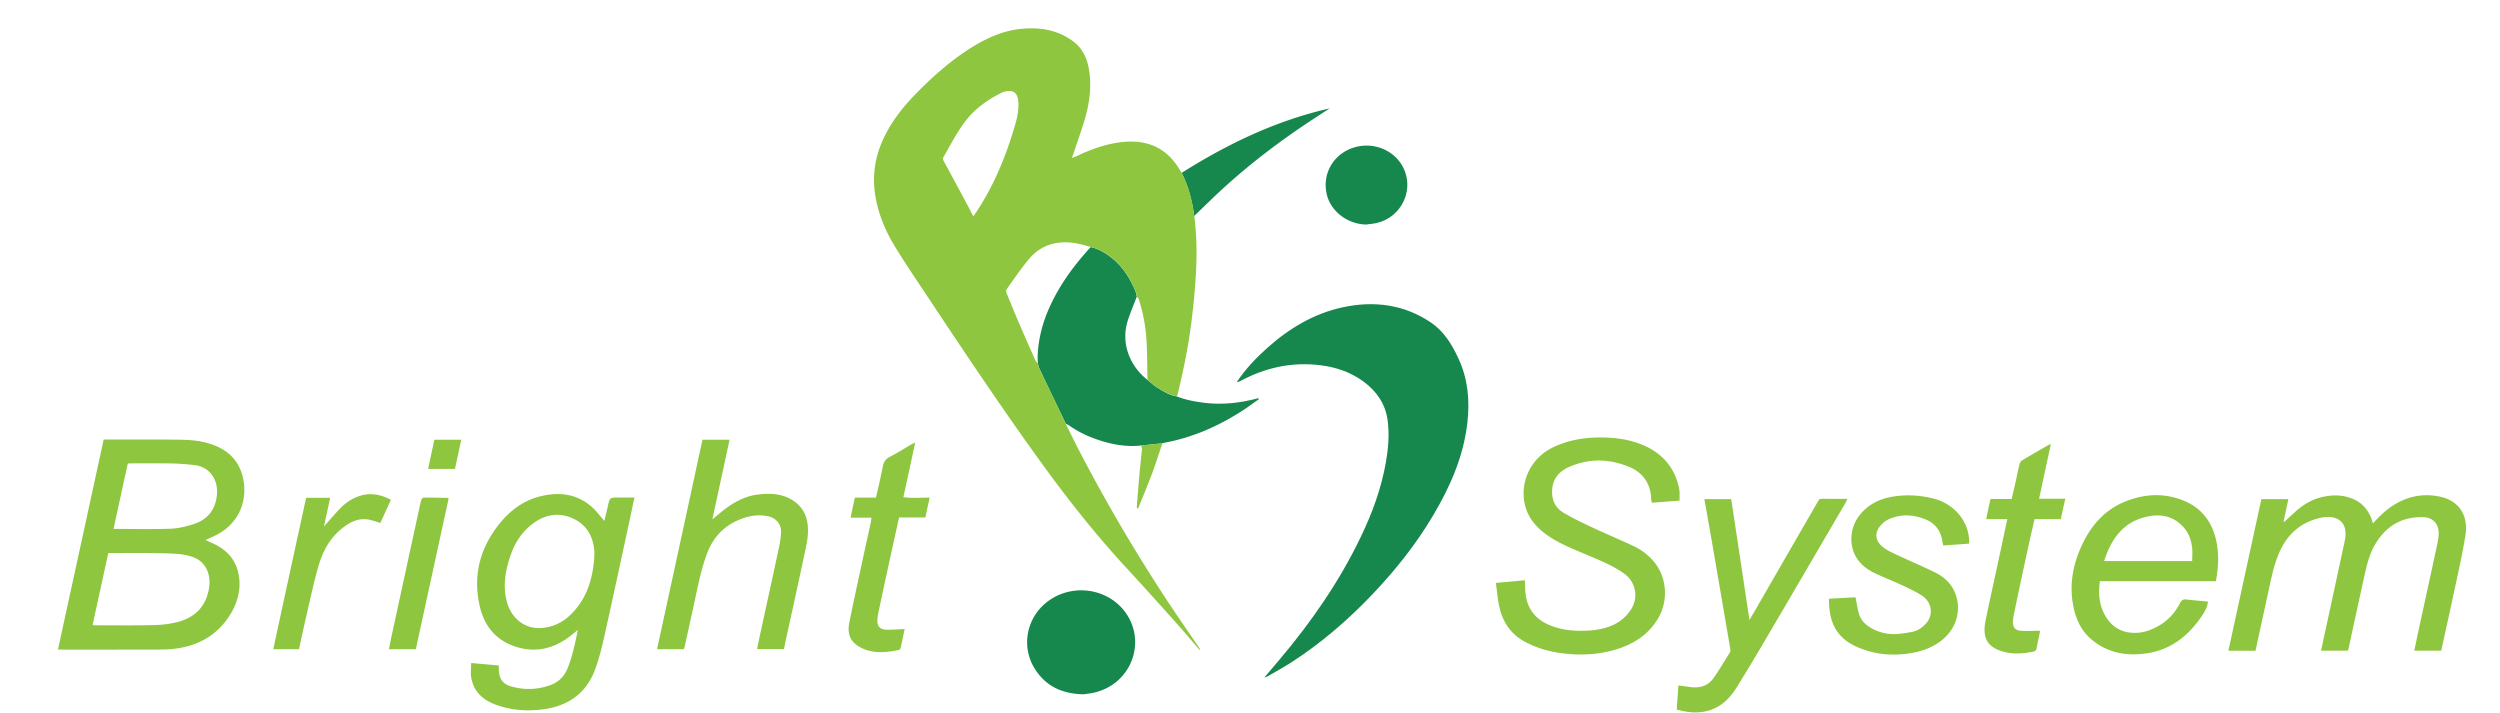 <svg width="820" height="234" fill="none" xmlns="http://www.w3.org/2000/svg"><path d="M778.339 171.68c2.674-3.032 5.497-5.554 8.981-7.236 4.145-2.011 8.501-2.492 13.006-1.531 6.668 1.411 9.251 6.605 8.35 12.52-.961 6.245-2.403 12.43-3.724 18.615-1.352 6.335-2.764 12.671-4.145 19.006l-.12.36h-8.801c.51-2.402.991-4.774 1.502-7.146 2.042-9.367 4.085-18.705 6.097-28.073.21-.96.331-1.981.391-2.972.15-3.303-1.773-5.495-5.077-5.585-6.938-.21-12.134 2.883-15.649 8.738-2.162 3.602-3.003 7.686-3.904 11.739a6038.208 6038.208 0 0 0-4.896 22.518c-.06.241-.151.481-.271.781h-8.77c.51-2.402.991-4.684 1.501-6.966a9676.791 9676.791 0 0 0 6.278-29.093c1.262-5.855-2.223-8.707-7.809-7.536-6.699 1.411-11.264 5.584-13.877 11.859-1.833 4.414-2.644 9.098-3.665 13.721-1.321 6.005-2.613 11.98-3.935 18.045h-8.891c3.605-16.573 7.209-33.117 10.814-49.72h8.86c-.54 2.462-1.051 4.894-1.561 7.296.06.06.15.09.21.15 1.261-1.141 2.523-2.312 3.784-3.453 2.584-2.312 5.467-3.993 8.891-4.744 3.034-.661 6.038-.691 9.011.36 3.965 1.321 6.278 4.234 7.419 8.347Zm-227.437-7.476c-3.154.24-6.098.48-9.131.691-.06-.511-.15-.871-.18-1.261-.211-5.075-2.704-8.648-7.329-10.539-6.458-2.642-13.066-2.792-19.524.03-3.635 1.591-5.797 4.353-5.647 8.557.09 2.852 1.352 5.074 3.724 6.485 3.004 1.772 6.158 3.273 9.312 4.774 4.445 2.072 8.951 3.963 13.396 6.035 2.944 1.351 5.497 3.303 7.449 5.885 3.875 5.134 4.175 12.49.811 18.075-3.274 5.464-8.29 8.527-14.237 10.238-5.887 1.681-11.895 1.861-17.962.991-3.995-.571-7.78-1.742-11.354-3.633-4.656-2.462-7.299-6.425-8.44-11.44-.571-2.522-.751-5.104-1.142-7.896 3.335-.3 6.398-.57 9.492-.871.09 1.562.09 3.003.24 4.414.571 4.834 3.124 8.227 7.57 10.178 3.364 1.471 6.878 1.982 10.512 1.982 3.425 0 6.789-.3 10.003-1.621 2.613-1.081 4.745-2.763 6.337-5.105 2.764-4.053 1.863-9.217-2.132-12.07-3.575-2.552-7.63-4.173-11.625-5.884-4.415-1.892-8.92-3.573-12.915-6.245-3.755-2.522-6.758-5.645-7.9-10.179-1.892-7.596 1.862-15.462 8.921-18.945 5.016-2.462 10.303-3.363 15.829-3.363 4.836 0 9.552.631 14.057 2.552 6.338 2.732 10.303 7.416 11.715 14.172.09.45.15.9.15 1.321v2.672Zm175.864 26.421H688.77c-.601 4.414-.21 8.497 2.313 12.22 1.682 2.462 3.995 4.084 6.968 4.564 2.343.36 4.686.15 6.939-.69 4.505-1.682 7.899-4.654 10.062-8.918.481-.96 1.051-1.291 2.073-1.171 2.312.271 4.655.451 7.088.691-.21 1.982-1.201 3.573-2.222 5.044-4.326 6.245-9.913 10.689-17.632 11.89-6.758 1.051-13.066-.03-18.442-4.594-3.004-2.552-4.716-5.945-5.617-9.698-1.863-7.836-.421-15.252 3.153-22.338 2.974-5.915 7.269-10.509 13.487-13.061 6.308-2.582 12.736-2.972 19.133-.42 6.398 2.552 9.882 7.566 11.054 14.231.691 3.874.48 7.777-.21 11.62a3.7 3.7 0 0 1-.151.63Zm-7.719-6.605c0-1.531.12-2.942-.03-4.323-.27-2.402-1.021-4.684-2.643-6.576-3.334-3.873-7.66-4.714-12.405-3.603-7.66 1.772-11.505 7.326-13.817 14.502h28.895Zm-169.076 48.7c.18-2.642.36-5.164.54-7.897 1.322.181 2.524.331 3.755.511 3.094.42 5.857-.21 7.719-2.852 1.923-2.733 3.635-5.615 5.407-8.437.21-.331.21-.871.12-1.291-2.042-12.04-4.115-24.08-6.187-36.12-.751-4.263-1.502-8.527-2.283-12.91h8.801c1.982 13.12 3.964 26.241 5.977 39.632 1.051-1.802 2.072-3.483 3.034-5.194 6.457-11.199 12.915-22.429 19.403-33.628.271-.48.481-.93 1.202-.93 2.733.03 5.496.03 8.47.03-.24.54-.39.93-.601 1.291-8.44 14.441-16.88 28.913-25.351 43.325-3.424 5.825-6.848 11.619-10.422 17.324-1.652 2.612-3.725 4.984-6.548 6.455-4.235 2.162-8.531 1.982-13.036.691Zm49.921-36.33c3.033-.18 5.887-.33 8.71-.48.361 1.771.631 3.483 1.052 5.134.57 2.252 2.102 3.813 4.085 4.954 2.763 1.561 5.767 2.222 8.951 1.922a40.588 40.588 0 0 0 4.715-.721c1.772-.39 3.184-1.411 4.386-2.762 2.493-2.853 1.862-7.056-1.532-9.188-2.073-1.291-4.295-2.342-6.518-3.362-2.854-1.322-5.797-2.462-8.651-3.814-2.613-1.231-4.896-2.912-6.367-5.494-2.373-4.143-1.833-9.668 1.171-13.511 2.913-3.753 6.848-5.585 11.414-6.245 4.505-.661 8.951-.36 13.366.84 6.458 1.802 11.084 7.447 11.204 13.782 0 .24-.03.48-.06.87-2.794.211-5.557.391-8.41.601-.091-.42-.241-.721-.271-1.081-.45-3.723-2.433-6.305-5.917-7.626-3.905-1.471-7.9-1.652-11.804.15-.811.36-1.532.961-2.163 1.561-2.463 2.432-2.403 5.345.33 7.506 1.352 1.081 2.974 1.832 4.566 2.552 4.145 1.952 8.41 3.754 12.525 5.765 3.665 1.802 6.278 4.624 7.209 8.707 1.261 5.435-1.051 10.959-5.977 14.292-3.004 2.042-6.368 3.122-9.912 3.603-4.866.69-9.702.42-14.358-1.171-3.544-1.201-6.818-2.882-9.041-6.065-2.223-3.243-2.673-6.846-2.703-10.719Zm76.052-26.121h-8.62c-.661 2.972-1.352 5.885-1.982 8.797a2585.279 2585.279 0 0 0-4.686 21.948c-.21.961-.391 1.952-.421 2.943-.06 1.651.721 2.762 2.373 2.912 2.103.18 4.265.03 6.488 0 0 .06 0 .39-.06.69-.33 1.652-.721 3.303-1.021 4.985-.12.69-.421 1.08-1.112 1.201-3.274.63-6.548.93-9.792 0-2.943-.841-5.556-2.312-6.067-5.675-.24-1.531-.06-3.213.27-4.744 1.562-7.566 3.244-15.102 4.866-22.668.721-3.393 1.442-6.816 2.223-10.389h-6.938c.48-2.282.931-4.414 1.411-6.605h6.939c.42-1.832.871-3.603 1.261-5.405.451-1.981.811-3.993 1.322-5.975.12-.48.45-1.051.871-1.291 2.914-1.741 5.857-3.422 8.801-5.134.12-.06.27-.06.6-.15a8819.293 8819.293 0 0 0-3.844 17.865h8.62a243.862 243.862 0 0 0-1.502 6.695Z" fill="#8EC63F"/><path d="M405.766 125.172c2.733-4.083 6.097-7.656 9.762-10.929 7.209-6.485 15.379-11.409 24.9-13.451 10.183-2.192 20.005-.99 28.865 4.954 4.326 2.913 6.969 7.266 9.101 11.89 3.094 6.665 3.725 13.721 2.914 20.957-1.262 11.139-5.677 21.137-11.354 30.655-5.527 9.278-12.195 17.685-19.614 25.491-8.02 8.437-16.76 16.033-26.552 22.368-2.553 1.652-5.227 3.123-7.87 4.654-.33.18-.721.27-1.081.42l-.06-.06c1.652-1.921 3.274-3.873 4.926-5.794 10.393-12.31 19.524-25.461 26.522-39.993 3.845-7.927 6.879-16.153 8.38-24.89.781-4.504 1.142-9.038.541-13.571-.721-5.405-3.604-9.548-7.93-12.731-4.205-3.092-8.981-4.714-14.117-5.344-9.341-1.171-18.082.78-26.312 5.194-.27.15-.541.24-.811.36-.09-.03-.15-.12-.21-.18Z" fill="#16884D"/><path d="M376.33 124.572c1.141.9 2.223 1.951 3.484 2.702 1.922 1.171 3.875 2.402 6.158 2.732 2.883 1.171 5.917 1.711 9.011 2.102 5.887.72 11.654.09 17.361-1.411.18-.06.39-.03.691.15-1.742 1.231-3.425 2.492-5.227 3.663-7.899 5.134-16.34 8.917-25.651 10.658-.3.061-.571.151-.871.241l-6.939.72c-5.436.571-10.632-.51-15.679-2.402a35.235 35.235 0 0 1-8.08-4.233c-.3-.21-.69-.33-1.021-.511-2.913-6.065-5.827-12.099-8.71-18.194-.241-.481-.271-1.051-.421-1.562-.03-.81-.12-1.591-.09-2.402.21-5.494 1.532-10.718 3.755-15.732 3.334-7.507 8.109-14.052 13.666-20.057 2.674.63 4.986 2.012 7.089 3.723 3.574 2.912 5.917 6.696 7.629 10.93.21.51.271 1.05.391 1.59-.961 2.523-2.013 4.984-2.854 7.537-2.583 7.626.541 15.222 6.308 19.756Zm-20.936 103.164c-7.299-.18-12.525-2.822-16.039-8.467-4.326-6.966-2.794-16.003 3.454-21.317 7.689-6.546 19.494-5.525 25.771 2.191 7.63 9.428 3.064 23.419-8.74 26.782-1.652.511-3.424.631-4.446.811ZM448.117 73.65c-6.037-.12-11.504-4.203-12.885-9.698-1.682-6.695 1.922-13.24 8.53-15.462 6.668-2.252 14.027.84 16.76 7.025 3.305 7.506-1.321 16.153-9.431 17.715-.991.21-1.982.27-2.974.42Zm-56.408-2.792c-.691-4.924-1.863-9.698-4.145-14.142 15.108-9.548 31.027-17.174 48.569-21.167-3.064 2.011-6.188 3.993-9.221 6.065-10.693 7.266-20.786 15.252-30.067 24.26a790.394 790.394 0 0 0-5.136 4.984Z" fill="#16884D"/><path d="M19.014 213.054c5.016-23.089 10.002-45.908 14.988-68.876h1.532c7.299 0 14.628-.06 21.927.03 3.604.03 7.208.12 10.693 1.141 5.917 1.681 10.092 5.104 11.534 11.349 1.652 7.326-1.202 14.772-8.41 18.615-1.202.631-2.434 1.141-3.875 1.831.78.361 1.441.631 2.072.931 4.776 2.042 7.99 5.495 8.861 10.689.69 4.173-.21 8.167-2.253 11.83-3.844 6.875-9.822 10.748-17.511 12.009-1.802.301-3.665.421-5.527.451-10.663.03-21.326.03-31.989.03-.57-.03-1.111-.03-2.042-.03Zm16.49-31.646c-1.712 7.926-3.424 15.733-5.136 23.629.42.03.69.06.93.06 6.338 0 12.706.09 19.044-.06 2.583-.06 5.196-.33 7.69-.961 5.947-1.471 9.671-5.254 10.572-11.409.6-4.173-1.021-8.617-5.647-10.058-1.652-.51-3.394-.871-5.136-.961-3.484-.21-6.998-.21-10.483-.27-3.845 0-7.75.03-11.834.03Zm1.742-7.927c6.338 0 12.495.151 18.653-.06 2.613-.09 5.256-.75 7.75-1.561 4.294-1.411 6.877-4.504 7.448-9.067.751-5.825-2.703-9.788-7.419-10.269-2.373-.24-4.776-.45-7.179-.51-4.295-.09-8.62-.03-12.915-.03h-1.652a7105.276 7105.276 0 0 0-4.686 21.497Zm152.286 33.148c-1.172.93-2.073 1.681-3.034 2.402-4.956 3.633-10.453 4.984-16.43 3.362-6.788-1.861-10.993-6.485-12.615-13.18-2.463-10.179-.121-19.396 6.457-27.533 3.635-4.473 8.11-7.716 13.787-9.007 6.068-1.381 11.775-.601 16.55 3.723 1.442 1.291 2.584 2.882 3.995 4.473.361-1.621.751-3.152 1.112-4.743.63-2.943.63-2.943 3.634-2.943h5.106c-.54 2.492-1.021 4.834-1.502 7.146-2.793 12.821-5.526 25.641-8.38 38.431-.811 3.693-1.742 7.386-3.064 10.929-3.003 8.017-9.161 12.04-17.481 13.031-5.286.63-10.483.18-15.469-1.741-4.055-1.562-6.848-4.324-7.629-8.678-.27-1.531-.03-3.152-.03-4.833 3.124.27 6.037.54 9.071.81 0 .571-.03.991 0 1.441.12 2.913 1.262 4.624 4.055 5.435 4.385 1.231 8.801 1.111 13.096-.541 2.493-.96 4.235-2.702 5.316-5.194 1.682-4.053 2.524-8.287 3.455-12.79Zm5.406-24.05c0-.66.06-1.291 0-1.952-.42-4.773-2.553-8.526-6.998-10.568-4.326-1.982-8.621-1.441-12.526 1.231-3.874 2.672-6.397 6.365-7.929 10.809-1.772 5.134-2.673 10.358-1.112 15.702 1.382 4.774 5.587 8.678 11.444 8.167 3.515-.3 6.578-1.741 9.101-4.113 5.527-5.224 7.54-11.95 8.02-19.276Zm62.176 30.325h-8.801c.301-1.471.571-2.762.841-4.053 2.103-9.698 4.235-19.396 6.308-29.094.36-1.652.631-3.333.721-5.044.15-2.703-1.562-4.804-4.235-5.375-3.424-.72-6.668-.09-9.792 1.261-5.016 2.162-8.35 5.885-10.243 10.959-1.682 4.444-2.673 9.098-3.664 13.721-1.172 5.525-2.403 11.019-3.605 16.514-.09.39-.21.751-.33 1.141h-8.801c4.986-22.939 9.942-45.788 14.898-68.696h8.891c-1.862 8.647-3.724 17.234-5.647 26.121a229.498 229.498 0 0 1 3.425-2.822c3.394-2.672 7.058-4.774 11.414-5.315 3.874-.48 7.719-.39 11.203 1.682 3.124 1.861 4.836 4.654 5.227 8.287.42 3.753-.601 7.356-1.352 10.929-2.013 9.547-4.145 19.095-6.218 28.643-.03.42-.12.751-.24 1.141Zm28.745-43.115h-6.878c.48-2.252.931-4.324 1.411-6.576h6.939c.751-3.423 1.562-6.725 2.193-10.028.3-1.531.841-2.582 2.312-3.333 2.403-1.231 4.686-2.672 7.029-4.053.33-.21.721-.36 1.322-.631a3942.723 3942.723 0 0 1-3.875 17.895c2.883.42 5.647.15 8.62.15-.48 2.162-.931 4.234-1.411 6.516H294.9c-.991 4.443-1.922 8.677-2.853 12.91-1.292 5.885-2.554 11.8-3.815 17.684-.21 1.021-.391 2.072-.451 3.093-.09 1.922.871 3.063 2.824 3.123 1.982.06 3.965-.121 6.127-.211a297.01 297.01 0 0 1-1.351 6.275c-.06.241-.361.511-.571.571-4.415.931-8.831 1.321-12.976-1.051-2.973-1.711-3.995-4.233-3.244-7.986 1.051-5.285 2.193-10.539 3.334-15.793 1.202-5.645 2.463-11.29 3.695-16.964.09-.451.12-.901.24-1.591Zm-185.446-6.516h7.87c-.661 3.153-1.322 6.185-2.013 9.398 1.892-2.102 3.544-4.114 5.347-5.945 1.832-1.892 3.994-3.333 6.548-4.113 3.484-1.081 6.788-.391 10.062 1.321a650.992 650.992 0 0 0-3.454 7.596c-1.592-.451-3.064-1.081-4.536-1.201-3.424-.33-6.127 1.351-8.65 3.483-3.845 3.272-5.948 7.656-7.269 12.34-1.412 4.984-2.493 10.058-3.665 15.102-.9 3.843-1.712 7.686-2.583 11.68h-8.44a23481.61 23481.61 0 0 1 10.783-49.661Zm46.737.24c-3.574 16.454-7.179 32.937-10.753 49.421h-8.831c.3-1.472.541-2.763.811-4.054 2.974-13.631 5.917-27.292 8.891-40.923.3-1.321.541-2.642.901-3.933.09-.331.541-.811.811-.811 2.613-.03 5.196.06 7.809.09.091 0 .181.09.361.21Zm-4.686-19.275h8.831c-.691 3.242-1.382 6.395-2.073 9.578h-8.8c.691-3.213 1.351-6.336 2.042-9.578Zm207.073-5.255c1.592 3.153 3.124 6.366 4.776 9.488a554.9 554.9 0 0 0 29.766 50.411c2.914 4.354 5.917 8.677 8.861 13.001.24.36.451.751.691 1.141-.06.06-.12.12-.15.18-2.223-2.582-4.386-5.194-6.638-7.716-5.647-6.305-11.264-12.611-17.001-18.796-10.122-10.929-19.344-22.548-28.054-34.588-12.916-17.804-25.141-36.119-37.306-54.434-3.694-5.585-7.479-11.14-10.963-16.844-3.124-5.104-5.407-10.569-6.398-16.514-1.051-6.305-.24-12.34 2.343-18.134 2.553-5.795 6.368-10.72 10.753-15.223 5.947-6.095 12.315-11.74 19.674-16.123 4.776-2.822 9.852-4.924 15.439-5.404 5.977-.54 11.684.45 16.64 4.113 3.004 2.222 4.536 5.404 5.166 9.007.931 5.255.361 10.479-1.051 15.583-1.111 4.023-2.583 7.957-3.875 11.95-.15.45-.33.93-.66 1.741.69-.27 1.141-.39 1.561-.6 4.536-2.162 9.192-3.873 14.208-4.534 8.32-1.05 15.018 1.261 19.644 9.007.21.33.42.691.631 1.021 2.282 4.444 3.454 9.218 4.145 14.142.78 6.155.871 12.37.54 18.555-.3 5.524-.841 11.049-1.532 16.543-.991 7.807-2.583 15.523-4.445 23.209-.06.301-.18.571-.27.841-2.313-.36-4.236-1.591-6.158-2.732-1.231-.751-2.313-1.772-3.484-2.702-.12-4.444-.06-8.888-.361-13.331a54.162 54.162 0 0 0-2.463-12.91c-.12-.391-.45-.721-.66-1.082-.121-.54-.181-1.08-.391-1.591-1.682-4.233-4.055-8.017-7.629-10.929-2.103-1.711-4.386-3.092-7.089-3.723-1.652-.42-3.304-.96-5.016-1.231-5.917-.96-11.204.42-15.168 5.074-2.704 3.183-5.047 6.696-7.48 10.088-.18.27-.12.841.03 1.201 1.292 3.183 2.584 6.366 3.935 9.518a933.741 933.741 0 0 0 5.527 12.58c.15.361.541.631.811.961.12.511.18 1.081.421 1.562 2.883 6.094 5.797 12.159 8.68 18.224ZM319.23 70.948l.631-.84c6.067-8.978 10.122-18.886 13.126-29.245.721-2.432 1.201-4.954 1.021-7.536-.18-2.882-1.712-4.023-4.475-3.272-.391.09-.751.24-1.112.42-4.385 2.192-8.32 4.954-11.414 8.827-3.003 3.783-5.166 8.077-7.539 12.22-.33.6-.09.99.18 1.501a2521.122 2521.122 0 0 1 8.321 15.433 207 207 0 0 0 1.261 2.492Z" fill="#8EC63F"/><path d="m374.317 146.099 6.939-.72c-1.112 3.302-2.133 6.635-3.364 9.908-1.442 3.873-3.064 7.686-4.596 11.499-.12-.03-.21-.03-.33-.06-.03-.21-.12-.42-.09-.63.3-3.874.6-7.747.961-11.65.21-2.342.51-4.654.721-6.996.06-.42-.151-.9-.241-1.351Z" fill="#8EC63F"/></svg>